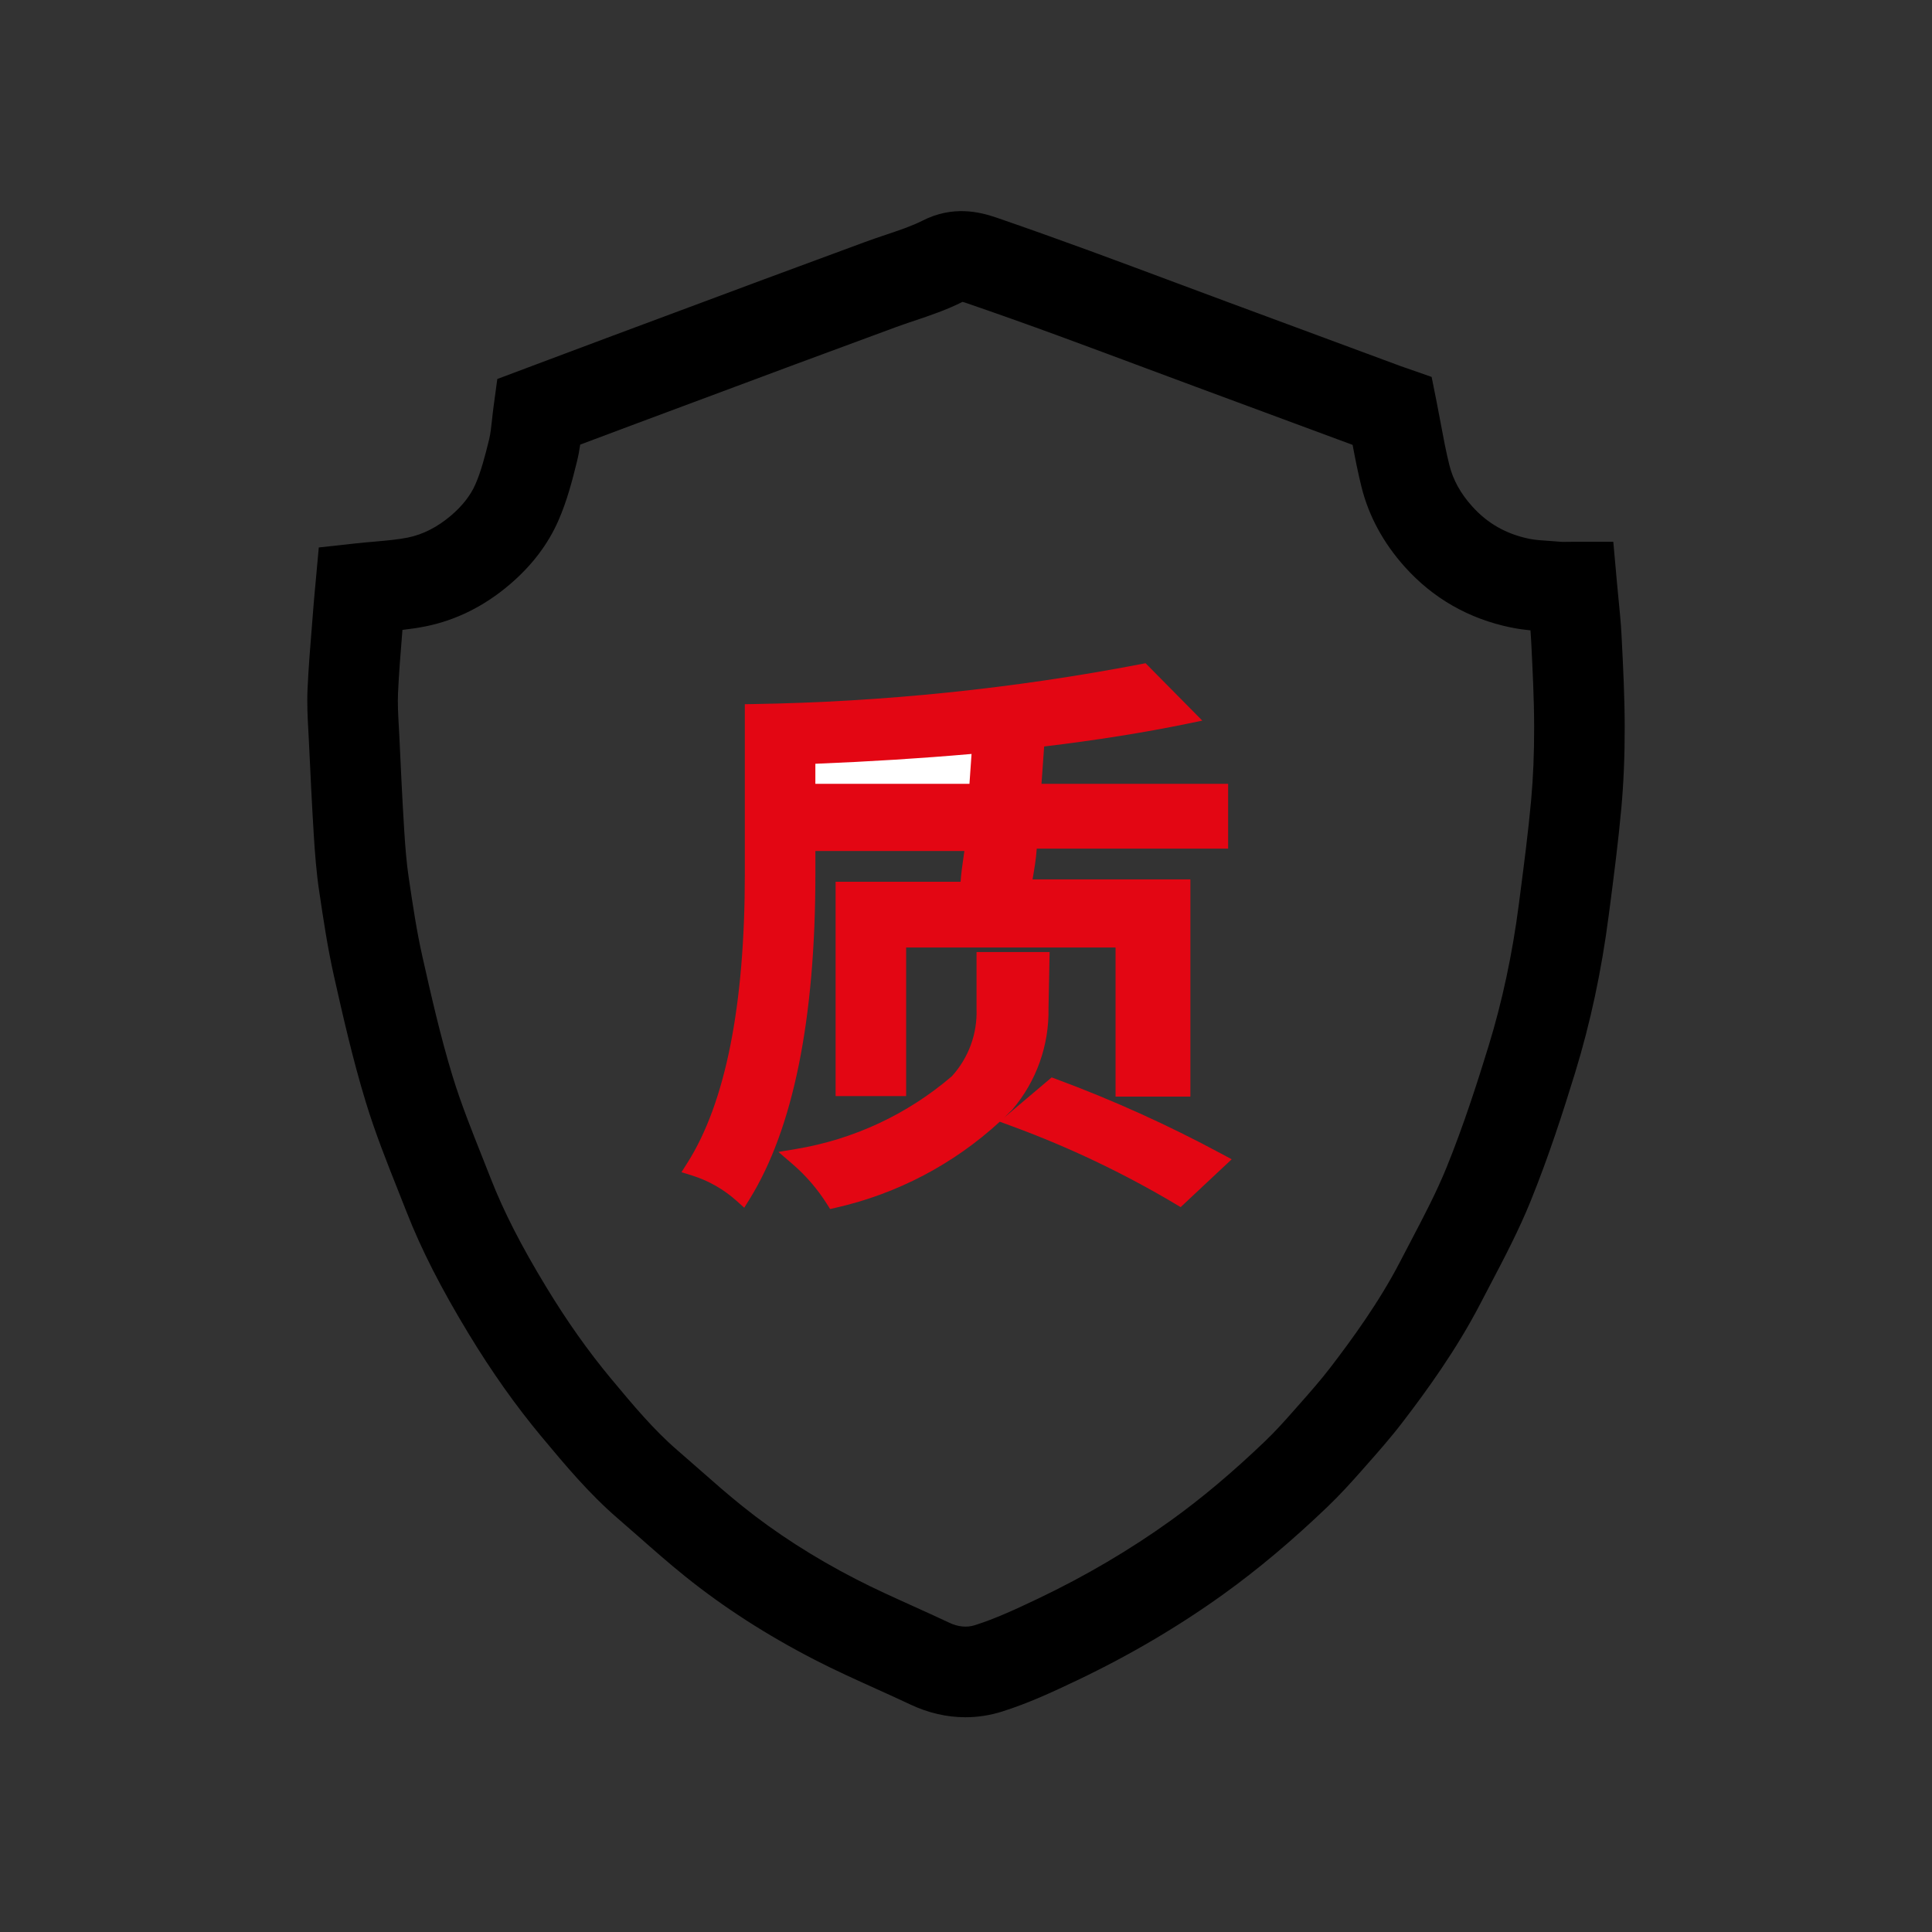 <?xml version="1.0" encoding="UTF-8"?>
<svg width="71px" height="71px" viewBox="0 0 71 71" version="1.1" xmlns="http://www.w3.org/2000/svg" xmlns:xlink="http://www.w3.org/1999/xlink">
    <rect x="0" y="0" width="71" height="71" fill="#333333" stroke="none"/>
    <title>质量管理</title>
    <g id="确认版" stroke="none" stroke-width="1" fill="none" fill-rule="evenodd">
        <g id="关于我们-企业责任" transform="translate(-924, -1759)" fill-rule="nonzero">
            <g id="质量管理" transform="translate(924, 1759)">
                <rect id="矩形" fill="#000000" opacity="0" x="0" y="0" width="71" height="71"></rect>
                <path d="M35.479,63.108 C34.797,63.108 34.112,62.95 33.451,62.638 C33.039,62.443 32.609,62.249 32.193,62.061 C31.449,61.725 30.679,61.377 29.922,60.987 C28.183,60.091 26.589,59.065 25.184,57.935 C24.587,57.455 24.015,56.952 23.463,56.465 C23.212,56.244 22.961,56.024 22.708,55.806 C21.639,54.883 20.767,53.836 19.923,52.824 L19.91,52.809 C18.954,51.661 18.074,50.419 17.22,49.011 C16.208,47.342 15.484,45.923 14.944,44.544 C14.843,44.286 14.741,44.028 14.638,43.77 C14.222,42.723 13.791,41.64 13.447,40.515 C12.963,38.935 12.597,37.309 12.274,35.876 C12.038,34.827 11.882,33.775 11.731,32.757 L11.728,32.743 C11.625,32.045 11.573,31.346 11.532,30.695 C11.461,29.555 11.407,28.402 11.354,27.287 L11.353,27.26 C11.347,27.133 11.34,27.005 11.333,26.877 C11.306,26.381 11.277,25.868 11.302,25.323 C11.337,24.548 11.4,23.775 11.461,23.027 C11.484,22.741 11.507,22.455 11.529,22.169 C11.542,21.993 11.559,21.817 11.574,21.661 C11.58,21.597 11.586,21.534 11.592,21.473 L11.715,20.119 L13.068,19.97 C13.311,19.944 13.545,19.923 13.771,19.904 C14.21,19.865 14.626,19.829 14.99,19.755 C15.544,19.642 16.077,19.37 16.574,18.947 C16.991,18.592 17.292,18.206 17.47,17.8 C17.678,17.325 17.821,16.773 17.974,16.154 C18.025,15.947 18.054,15.682 18.084,15.402 C18.101,15.246 18.119,15.083 18.142,14.913 L18.276,13.928 L20.159,13.221 C20.86,12.957 21.564,12.693 22.269,12.43 C24.196,11.71 26.124,10.992 28.052,10.275 C29.295,9.813 30.538,9.354 31.782,8.896 C32.042,8.8 32.298,8.714 32.545,8.631 C33.04,8.465 33.507,8.308 33.901,8.109 C35.006,7.548 35.981,7.777 36.619,7.997 C37.754,8.388 38.885,8.791 40.013,9.204 C41.095,9.601 42.192,10.01 43.252,10.406 C43.87,10.636 44.488,10.867 45.106,11.096 C46.803,11.726 48.5,12.354 50.198,12.982 L51.453,13.447 C51.515,13.47 51.574,13.49 51.624,13.507 C51.658,13.518 51.689,13.529 51.715,13.538 L52.612,13.852 L52.798,14.784 C52.847,15.037 52.896,15.29 52.943,15.543 C53.044,16.085 53.14,16.597 53.263,17.089 C53.398,17.634 53.673,18.131 54.102,18.609 C54.663,19.234 55.348,19.624 56.197,19.8 C56.42,19.846 56.701,19.864 56.998,19.883 C57.142,19.893 57.287,19.902 57.43,19.915 C57.445,19.915 57.51,19.914 57.557,19.913 C57.627,19.911 57.697,19.911 57.766,19.911 L59.288,19.911 L59.424,21.427 C59.441,21.621 59.46,21.813 59.479,22.005 C59.523,22.447 59.569,22.905 59.592,23.374 L59.592,23.374 L59.596,23.453 C59.65,24.51 59.705,25.603 59.707,26.698 C59.709,27.782 59.668,28.767 59.582,29.713 C59.471,30.933 59.313,32.153 59.16,33.334 L59.117,33.657 C58.858,35.666 58.443,37.606 57.885,39.421 C57.454,40.824 56.922,42.483 56.246,44.15 C55.814,45.214 55.289,46.215 54.781,47.183 C54.658,47.417 54.535,47.652 54.413,47.887 C53.524,49.607 52.411,51.133 51.541,52.269 C51.1,52.845 50.63,53.376 50.176,53.889 L50.006,54.082 C49.659,54.474 49.243,54.936 48.789,55.37 C47.482,56.621 46.232,57.672 44.967,58.582 C43.319,59.767 41.513,60.831 39.598,61.744 C38.645,62.198 37.779,62.598 36.825,62.899 C36.383,63.038 35.931,63.108 35.479,63.108 L35.479,63.108 Z M14.79,23.148 L14.778,23.296 C14.717,24.048 14.659,24.758 14.627,25.474 C14.61,25.852 14.632,26.261 14.656,26.694 C14.664,26.831 14.671,26.968 14.678,27.104 L14.679,27.131 C14.73,28.234 14.784,29.374 14.853,30.487 C14.895,31.155 14.94,31.71 15.02,32.253 L15.023,32.268 C15.171,33.27 15.312,34.217 15.521,35.144 C15.831,36.521 16.182,38.08 16.629,39.54 C16.934,40.536 17.321,41.51 17.731,42.54 C17.836,42.804 17.94,43.067 18.043,43.33 C18.512,44.527 19.154,45.783 20.066,47.285 C20.833,48.55 21.618,49.66 22.467,50.679 L22.479,50.693 C23.272,51.644 24.02,52.542 24.883,53.286 C25.146,53.513 25.408,53.744 25.662,53.967 C26.211,54.451 26.73,54.908 27.27,55.341 C28.5,56.331 29.905,57.235 31.446,58.028 C32.126,58.379 32.824,58.694 33.563,59.028 C33.992,59.222 34.435,59.422 34.874,59.629 C35.207,59.787 35.527,59.819 35.825,59.725 C36.574,59.489 37.328,59.139 38.166,58.74 C39.902,57.912 41.536,56.949 43.024,55.879 C44.162,55.061 45.295,54.108 46.488,52.966 C46.851,52.618 47.194,52.239 47.51,51.88 L47.684,51.683 C48.119,51.192 48.529,50.728 48.898,50.246 C49.685,49.218 50.687,47.847 51.457,46.358 C51.581,46.117 51.708,45.877 51.834,45.636 C52.326,44.698 52.791,43.812 53.162,42.899 C53.79,41.35 54.294,39.777 54.704,38.443 C55.207,36.807 55.581,35.053 55.817,33.23 L55.859,32.905 C56.008,31.756 56.163,30.568 56.268,29.411 C56.344,28.569 56.381,27.683 56.379,26.704 C56.377,25.69 56.324,24.638 56.273,23.621 L56.269,23.542 C56.262,23.416 56.254,23.29 56.244,23.164 C56.013,23.142 55.771,23.11 55.522,23.059 C53.973,22.738 52.662,21.988 51.624,20.831 C50.836,19.951 50.3,18.963 50.034,17.894 C49.904,17.373 49.803,16.854 49.708,16.349 L49.043,16.103 C47.345,15.475 45.647,14.846 43.949,14.216 C43.329,13.986 42.709,13.755 42.089,13.524 C41.033,13.13 39.941,12.722 38.867,12.328 C37.759,11.922 36.648,11.527 35.532,11.143 C35.454,11.116 35.404,11.101 35.372,11.094 C34.774,11.394 34.18,11.593 33.605,11.786 C33.369,11.865 33.146,11.94 32.932,12.019 C31.691,12.476 30.451,12.934 29.212,13.394 C27.285,14.111 25.359,14.829 23.433,15.548 C22.73,15.81 22.029,16.073 21.33,16.336 L21.322,16.339 C21.294,16.536 21.257,16.74 21.206,16.948 C21.023,17.692 20.833,18.419 20.519,19.135 C20.137,20.007 19.536,20.795 18.733,21.479 C17.802,22.273 16.766,22.79 15.653,23.016 C15.36,23.075 15.072,23.116 14.79,23.148 L14.79,23.148 Z" id="形状" fill="#000000"></path>
                <path d="M44.881,42.397 C42.926,41.345 40.901,40.429 38.819,39.657 L38.648,39.594 L36.912,41.063 C37.007,40.972 37.102,40.879 37.195,40.785 L37.211,40.767 C38.089,39.732 38.558,38.411 38.532,37.054 L38.573,34.986 L35.887,34.986 L35.887,37.054 L35.887,37.065 C35.921,37.986 35.599,38.868 34.981,39.551 C33.355,40.946 31.379,41.87 29.266,42.223 L28.607,42.333 L29.114,42.769 C29.61,43.194 30.039,43.692 30.388,44.244 L30.506,44.431 L30.722,44.382 C32.977,43.869 35.046,42.781 36.742,41.222 L37.233,41.403 C39.3,42.165 41.292,43.115 43.185,44.24 L43.388,44.361 L45.264,42.603 L44.881,42.397 L44.881,42.397 Z" id="路径" fill="#E30613"></path>
                <path d="M29.964,31.275 L35.44,31.275 C35.431,31.341 35.421,31.406 35.412,31.471 C35.367,31.781 35.322,32.098 35.301,32.405 L30.708,32.405 L30.708,40.281 L33.3,40.281 L33.3,34.821 L40.996,34.821 L40.996,40.299 L43.746,40.299 L43.746,32.317 L37.945,32.317 C38.012,31.942 38.075,31.56 38.1,31.187 L45.133,31.187 L45.133,28.806 L38.274,28.806 L38.372,27.433 C40.249,27.209 42.058,26.921 43.619,26.599 L44.184,26.482 L42.099,24.373 L41.935,24.405 C37.248,25.305 32.452,25.799 27.68,25.874 L27.372,25.879 L27.372,32.121 C27.372,36.953 26.662,40.524 25.262,42.733 L25.043,43.078 L25.433,43.199 C26.04,43.389 26.599,43.708 27.072,44.133 L27.35,44.384 L27.548,44.066 C29.151,41.476 29.965,37.457 29.965,32.121 L29.965,31.275 L29.964,31.275 Z" id="路径" fill="#E30613"></path>
                <path d="M35.704,27.707 L35.627,28.806 L29.964,28.806 L29.964,28.068 C31.938,27.989 33.865,27.868 35.704,27.707 Z" id="路径" fill="#FFFFFF"></path>
            </g>
        </g>
    </g>
</svg>